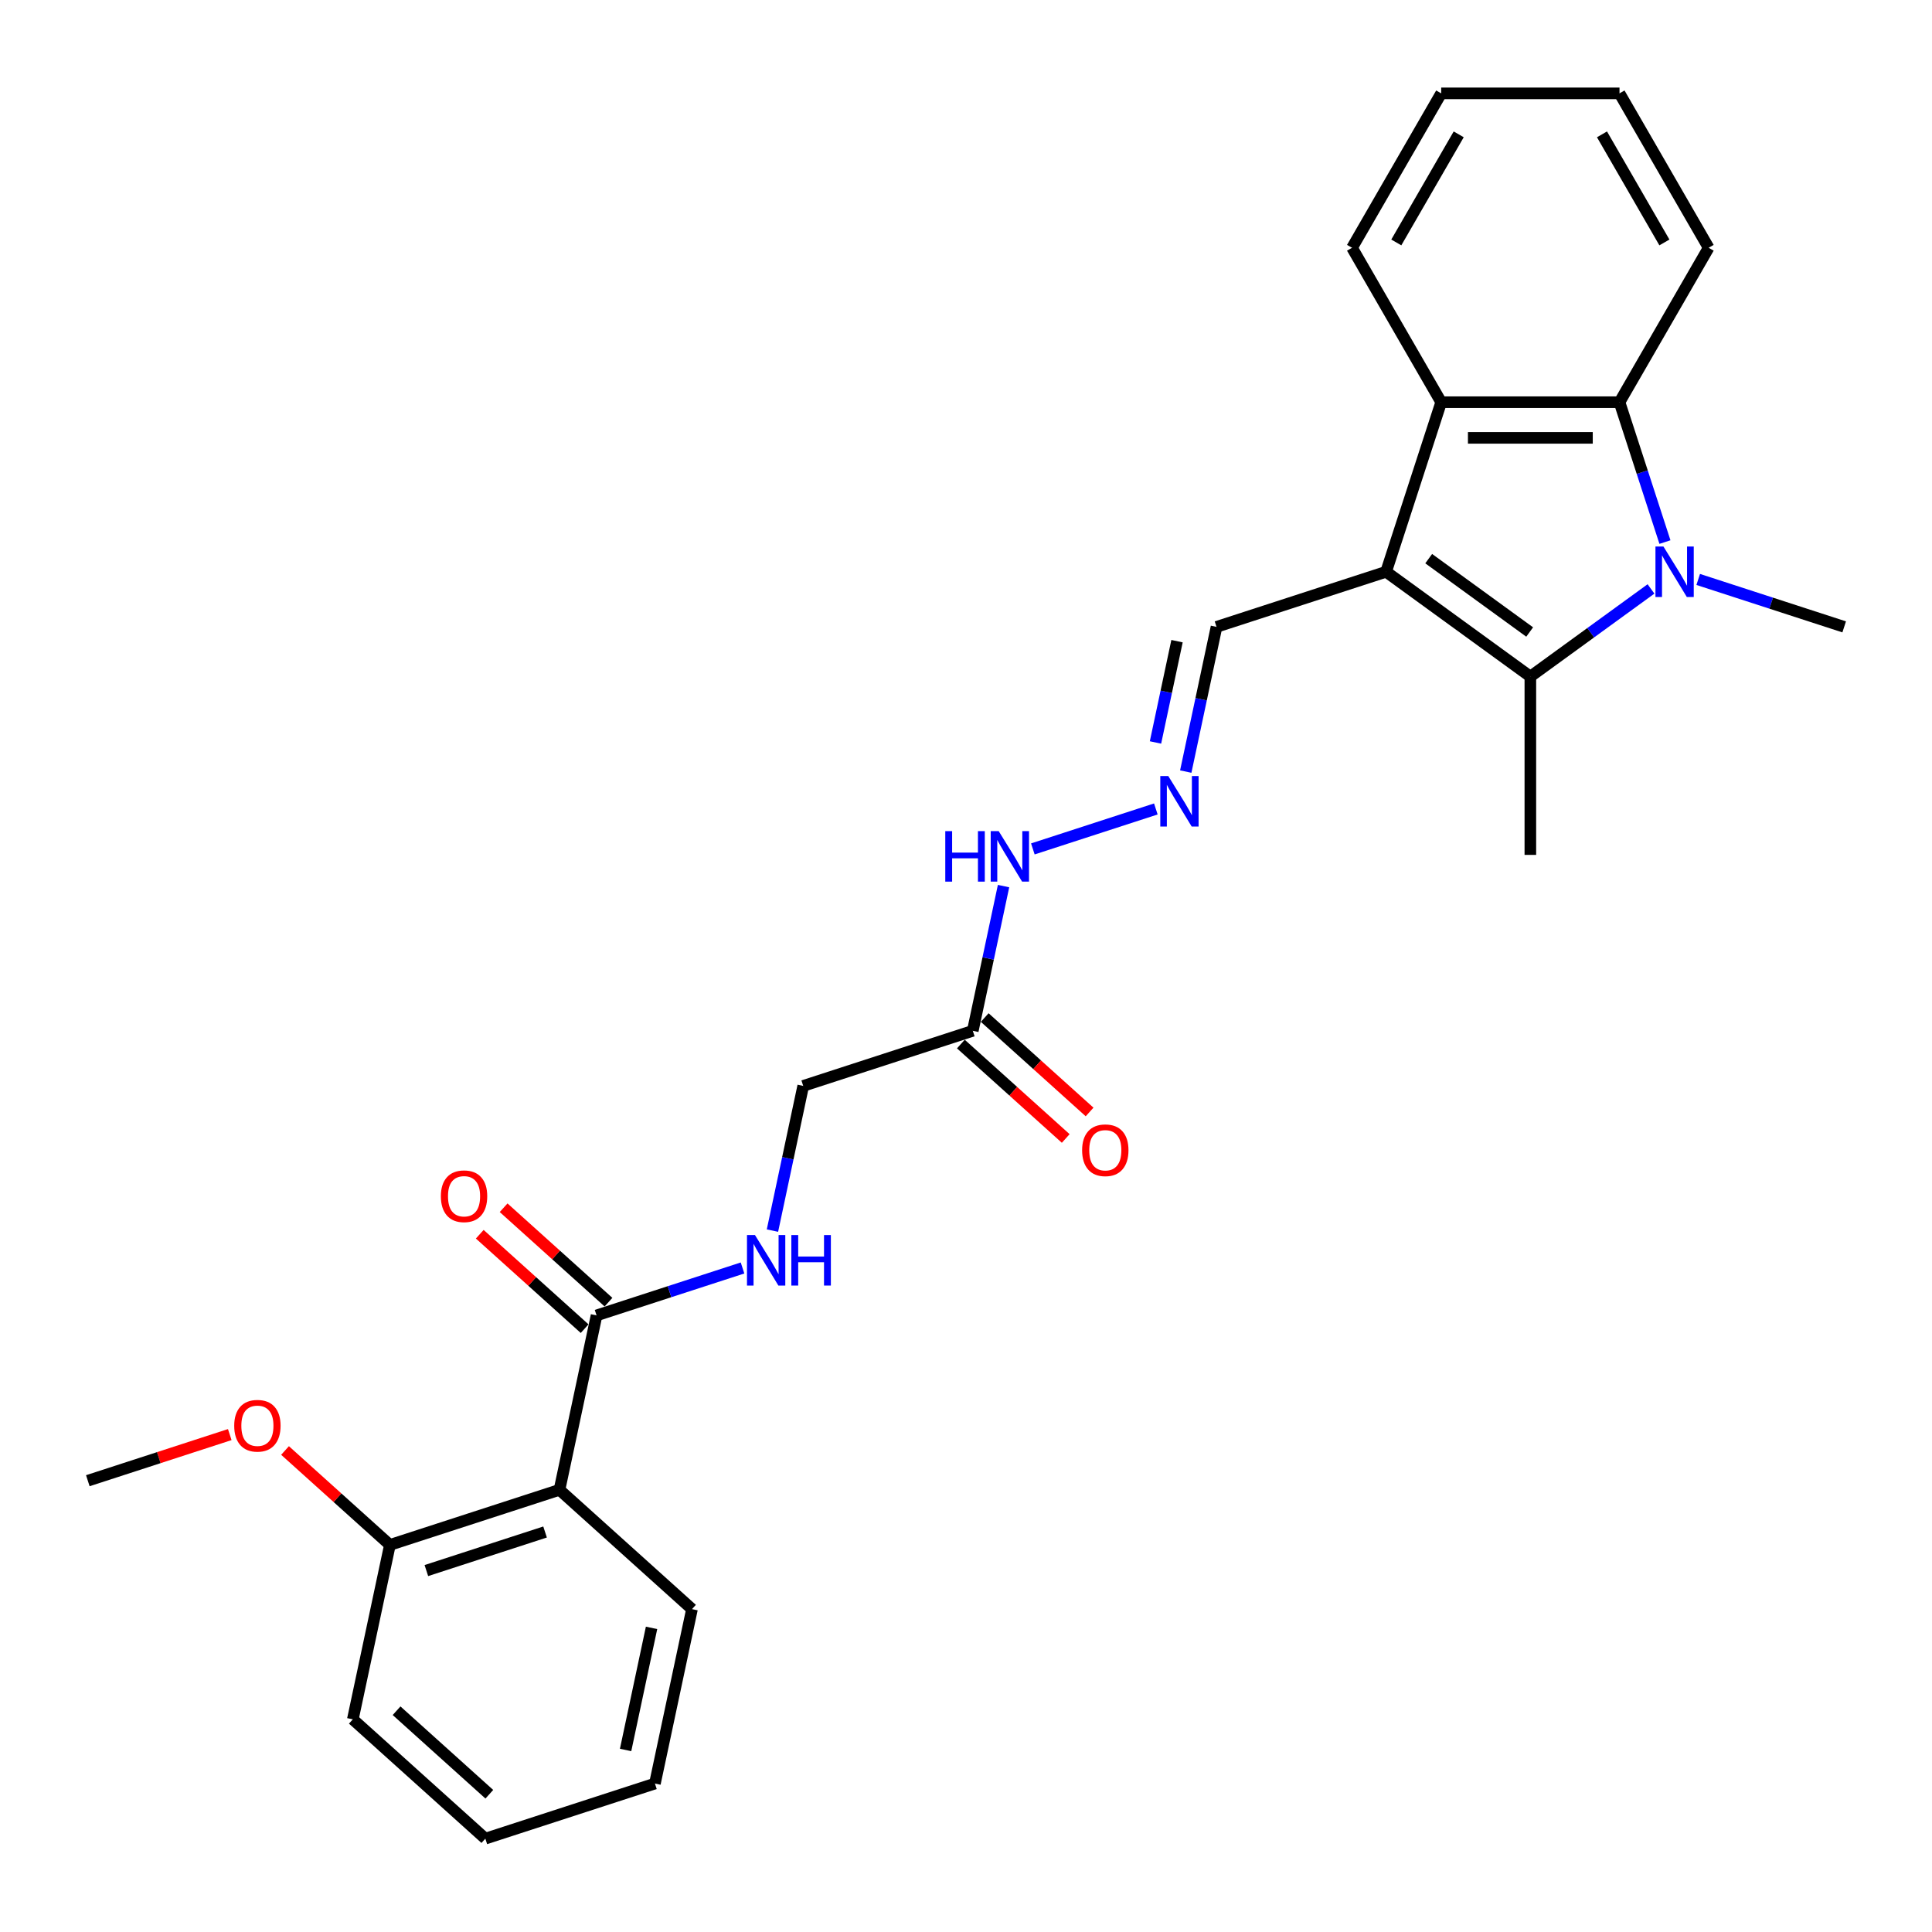 <?xml version='1.0' encoding='iso-8859-1'?>
<svg version='1.1' baseProfile='full'
              xmlns='http://www.w3.org/2000/svg'
                      xmlns:rdkit='http://www.rdkit.org/xml'
                      xmlns:xlink='http://www.w3.org/1999/xlink'
                  xml:space='preserve'
width='1000px' height='1000px' viewBox='0 0 1000 1000'>
<!-- END OF HEADER -->
<rect style='opacity:1.0;fill:#FFFFFF;stroke:none' width='1000' height='1000' x='0' y='0'> </rect>
<path class='bond-1' d='M 717.44,295.951 L 792.106,350.198' style='fill:none;fill-rule:evenodd;stroke:#000000;stroke-width:6px;stroke-linecap:butt;stroke-linejoin:miter;stroke-opacity:1' />
<path class='bond-1' d='M 739.49,289.155 L 791.755,327.128' style='fill:none;fill-rule:evenodd;stroke:#000000;stroke-width:6px;stroke-linecap:butt;stroke-linejoin:miter;stroke-opacity:1' />
<path class='bond-3' d='M 717.44,295.951 L 745.96,208.176' style='fill:none;fill-rule:evenodd;stroke:#000000;stroke-width:6px;stroke-linecap:butt;stroke-linejoin:miter;stroke-opacity:1' />
<path class='bond-9' d='M 717.44,295.951 L 629.666,324.47' style='fill:none;fill-rule:evenodd;stroke:#000000;stroke-width:6px;stroke-linecap:butt;stroke-linejoin:miter;stroke-opacity:1' />
<path class='bond-0' d='M 854.552,304.829 L 823.329,327.513' style='fill:none;fill-rule:evenodd;stroke:#0000FF;stroke-width:6px;stroke-linecap:butt;stroke-linejoin:miter;stroke-opacity:1' />
<path class='bond-0' d='M 823.329,327.513 L 792.106,350.198' style='fill:none;fill-rule:evenodd;stroke:#000000;stroke-width:6px;stroke-linecap:butt;stroke-linejoin:miter;stroke-opacity:1' />
<path class='bond-15' d='M 878.99,299.921 L 916.768,312.196' style='fill:none;fill-rule:evenodd;stroke:#0000FF;stroke-width:6px;stroke-linecap:butt;stroke-linejoin:miter;stroke-opacity:1' />
<path class='bond-15' d='M 916.768,312.196 L 954.545,324.47' style='fill:none;fill-rule:evenodd;stroke:#000000;stroke-width:6px;stroke-linecap:butt;stroke-linejoin:miter;stroke-opacity:1' />
<path class='bond-27' d='M 861.775,280.575 L 850.013,244.376' style='fill:none;fill-rule:evenodd;stroke:#0000FF;stroke-width:6px;stroke-linecap:butt;stroke-linejoin:miter;stroke-opacity:1' />
<path class='bond-27' d='M 850.013,244.376 L 838.251,208.176' style='fill:none;fill-rule:evenodd;stroke:#000000;stroke-width:6px;stroke-linecap:butt;stroke-linejoin:miter;stroke-opacity:1' />
<path class='bond-16' d='M 792.106,350.198 L 792.106,442.49' style='fill:none;fill-rule:evenodd;stroke:#000000;stroke-width:6px;stroke-linecap:butt;stroke-linejoin:miter;stroke-opacity:1' />
<path class='bond-2' d='M 838.251,208.176 L 745.96,208.176' style='fill:none;fill-rule:evenodd;stroke:#000000;stroke-width:6px;stroke-linecap:butt;stroke-linejoin:miter;stroke-opacity:1' />
<path class='bond-2' d='M 824.408,226.635 L 759.804,226.635' style='fill:none;fill-rule:evenodd;stroke:#000000;stroke-width:6px;stroke-linecap:butt;stroke-linejoin:miter;stroke-opacity:1' />
<path class='bond-17' d='M 838.251,208.176 L 884.397,128.25' style='fill:none;fill-rule:evenodd;stroke:#000000;stroke-width:6px;stroke-linecap:butt;stroke-linejoin:miter;stroke-opacity:1' />
<path class='bond-18' d='M 745.96,208.176 L 699.814,128.25' style='fill:none;fill-rule:evenodd;stroke:#000000;stroke-width:6px;stroke-linecap:butt;stroke-linejoin:miter;stroke-opacity:1' />
<path class='bond-4' d='M 289.589,771.128 L 308.778,680.853' style='fill:none;fill-rule:evenodd;stroke:#000000;stroke-width:6px;stroke-linecap:butt;stroke-linejoin:miter;stroke-opacity:1' />
<path class='bond-10' d='M 289.589,771.128 L 201.815,799.647' style='fill:none;fill-rule:evenodd;stroke:#000000;stroke-width:6px;stroke-linecap:butt;stroke-linejoin:miter;stroke-opacity:1' />
<path class='bond-10' d='M 282.127,792.961 L 220.685,812.924' style='fill:none;fill-rule:evenodd;stroke:#000000;stroke-width:6px;stroke-linecap:butt;stroke-linejoin:miter;stroke-opacity:1' />
<path class='bond-19' d='M 289.589,771.128 L 358.175,832.883' style='fill:none;fill-rule:evenodd;stroke:#000000;stroke-width:6px;stroke-linecap:butt;stroke-linejoin:miter;stroke-opacity:1' />
<path class='bond-5' d='M 308.778,680.853 L 346.555,668.578' style='fill:none;fill-rule:evenodd;stroke:#000000;stroke-width:6px;stroke-linecap:butt;stroke-linejoin:miter;stroke-opacity:1' />
<path class='bond-5' d='M 346.555,668.578 L 384.333,656.304' style='fill:none;fill-rule:evenodd;stroke:#0000FF;stroke-width:6px;stroke-linecap:butt;stroke-linejoin:miter;stroke-opacity:1' />
<path class='bond-12' d='M 314.953,673.995 L 287.813,649.557' style='fill:none;fill-rule:evenodd;stroke:#000000;stroke-width:6px;stroke-linecap:butt;stroke-linejoin:miter;stroke-opacity:1' />
<path class='bond-12' d='M 287.813,649.557 L 260.672,625.12' style='fill:none;fill-rule:evenodd;stroke:#FF0000;stroke-width:6px;stroke-linecap:butt;stroke-linejoin:miter;stroke-opacity:1' />
<path class='bond-12' d='M 302.602,687.712 L 275.462,663.274' style='fill:none;fill-rule:evenodd;stroke:#000000;stroke-width:6px;stroke-linecap:butt;stroke-linejoin:miter;stroke-opacity:1' />
<path class='bond-12' d='M 275.462,663.274 L 248.321,638.837' style='fill:none;fill-rule:evenodd;stroke:#FF0000;stroke-width:6px;stroke-linecap:butt;stroke-linejoin:miter;stroke-opacity:1' />
<path class='bond-6' d='M 503.515,533.539 L 511.475,496.09' style='fill:none;fill-rule:evenodd;stroke:#000000;stroke-width:6px;stroke-linecap:butt;stroke-linejoin:miter;stroke-opacity:1' />
<path class='bond-6' d='M 511.475,496.09 L 519.435,458.64' style='fill:none;fill-rule:evenodd;stroke:#0000FF;stroke-width:6px;stroke-linecap:butt;stroke-linejoin:miter;stroke-opacity:1' />
<path class='bond-13' d='M 497.339,540.398 L 524.48,564.835' style='fill:none;fill-rule:evenodd;stroke:#000000;stroke-width:6px;stroke-linecap:butt;stroke-linejoin:miter;stroke-opacity:1' />
<path class='bond-13' d='M 524.48,564.835 L 551.62,589.272' style='fill:none;fill-rule:evenodd;stroke:#FF0000;stroke-width:6px;stroke-linecap:butt;stroke-linejoin:miter;stroke-opacity:1' />
<path class='bond-13' d='M 509.69,526.681 L 536.831,551.118' style='fill:none;fill-rule:evenodd;stroke:#000000;stroke-width:6px;stroke-linecap:butt;stroke-linejoin:miter;stroke-opacity:1' />
<path class='bond-13' d='M 536.831,551.118 L 563.971,575.555' style='fill:none;fill-rule:evenodd;stroke:#FF0000;stroke-width:6px;stroke-linecap:butt;stroke-linejoin:miter;stroke-opacity:1' />
<path class='bond-14' d='M 503.515,533.539 L 415.74,562.059' style='fill:none;fill-rule:evenodd;stroke:#000000;stroke-width:6px;stroke-linecap:butt;stroke-linejoin:miter;stroke-opacity:1' />
<path class='bond-7' d='M 399.82,636.958 L 407.78,599.508' style='fill:none;fill-rule:evenodd;stroke:#0000FF;stroke-width:6px;stroke-linecap:butt;stroke-linejoin:miter;stroke-opacity:1' />
<path class='bond-7' d='M 407.78,599.508 L 415.74,562.059' style='fill:none;fill-rule:evenodd;stroke:#000000;stroke-width:6px;stroke-linecap:butt;stroke-linejoin:miter;stroke-opacity:1' />
<path class='bond-8' d='M 613.746,399.369 L 621.706,361.92' style='fill:none;fill-rule:evenodd;stroke:#0000FF;stroke-width:6px;stroke-linecap:butt;stroke-linejoin:miter;stroke-opacity:1' />
<path class='bond-8' d='M 621.706,361.92 L 629.666,324.47' style='fill:none;fill-rule:evenodd;stroke:#000000;stroke-width:6px;stroke-linecap:butt;stroke-linejoin:miter;stroke-opacity:1' />
<path class='bond-8' d='M 598.079,384.297 L 603.651,358.082' style='fill:none;fill-rule:evenodd;stroke:#0000FF;stroke-width:6px;stroke-linecap:butt;stroke-linejoin:miter;stroke-opacity:1' />
<path class='bond-8' d='M 603.651,358.082 L 609.223,331.868' style='fill:none;fill-rule:evenodd;stroke:#000000;stroke-width:6px;stroke-linecap:butt;stroke-linejoin:miter;stroke-opacity:1' />
<path class='bond-11' d='M 598.258,418.715 L 534.601,439.399' style='fill:none;fill-rule:evenodd;stroke:#0000FF;stroke-width:6px;stroke-linecap:butt;stroke-linejoin:miter;stroke-opacity:1' />
<path class='bond-20' d='M 201.815,799.647 L 174.674,775.21' style='fill:none;fill-rule:evenodd;stroke:#000000;stroke-width:6px;stroke-linecap:butt;stroke-linejoin:miter;stroke-opacity:1' />
<path class='bond-20' d='M 174.674,775.21 L 147.534,750.773' style='fill:none;fill-rule:evenodd;stroke:#FF0000;stroke-width:6px;stroke-linecap:butt;stroke-linejoin:miter;stroke-opacity:1' />
<path class='bond-21' d='M 201.815,799.647 L 182.626,889.922' style='fill:none;fill-rule:evenodd;stroke:#000000;stroke-width:6px;stroke-linecap:butt;stroke-linejoin:miter;stroke-opacity:1' />
<path class='bond-28' d='M 884.397,128.25 L 838.251,48.323' style='fill:none;fill-rule:evenodd;stroke:#000000;stroke-width:6px;stroke-linecap:butt;stroke-linejoin:miter;stroke-opacity:1' />
<path class='bond-28' d='M 861.49,125.49 L 829.188,69.541' style='fill:none;fill-rule:evenodd;stroke:#000000;stroke-width:6px;stroke-linecap:butt;stroke-linejoin:miter;stroke-opacity:1' />
<path class='bond-24' d='M 699.814,128.25 L 745.96,48.323' style='fill:none;fill-rule:evenodd;stroke:#000000;stroke-width:6px;stroke-linecap:butt;stroke-linejoin:miter;stroke-opacity:1' />
<path class='bond-24' d='M 722.722,125.49 L 755.024,69.541' style='fill:none;fill-rule:evenodd;stroke:#000000;stroke-width:6px;stroke-linecap:butt;stroke-linejoin:miter;stroke-opacity:1' />
<path class='bond-23' d='M 358.175,832.883 L 338.987,923.157' style='fill:none;fill-rule:evenodd;stroke:#000000;stroke-width:6px;stroke-linecap:butt;stroke-linejoin:miter;stroke-opacity:1' />
<path class='bond-23' d='M 337.242,842.586 L 323.81,905.779' style='fill:none;fill-rule:evenodd;stroke:#000000;stroke-width:6px;stroke-linecap:butt;stroke-linejoin:miter;stroke-opacity:1' />
<path class='bond-22' d='M 118.924,742.54 L 82.189,754.476' style='fill:none;fill-rule:evenodd;stroke:#FF0000;stroke-width:6px;stroke-linecap:butt;stroke-linejoin:miter;stroke-opacity:1' />
<path class='bond-22' d='M 82.189,754.476 L 45.455,766.412' style='fill:none;fill-rule:evenodd;stroke:#000000;stroke-width:6px;stroke-linecap:butt;stroke-linejoin:miter;stroke-opacity:1' />
<path class='bond-29' d='M 182.626,889.922 L 251.212,951.677' style='fill:none;fill-rule:evenodd;stroke:#000000;stroke-width:6px;stroke-linecap:butt;stroke-linejoin:miter;stroke-opacity:1' />
<path class='bond-29' d='M 205.265,885.468 L 253.275,928.697' style='fill:none;fill-rule:evenodd;stroke:#000000;stroke-width:6px;stroke-linecap:butt;stroke-linejoin:miter;stroke-opacity:1' />
<path class='bond-26' d='M 338.987,923.157 L 251.212,951.677' style='fill:none;fill-rule:evenodd;stroke:#000000;stroke-width:6px;stroke-linecap:butt;stroke-linejoin:miter;stroke-opacity:1' />
<path class='bond-25' d='M 745.96,48.323 L 838.251,48.323' style='fill:none;fill-rule:evenodd;stroke:#000000;stroke-width:6px;stroke-linecap:butt;stroke-linejoin:miter;stroke-opacity:1' />
<path  class='atom-1' d='M 860.994 282.882
L 869.558 296.726
Q 870.407 298.092, 871.773 300.565
Q 873.139 303.039, 873.213 303.186
L 873.213 282.882
L 876.683 282.882
L 876.683 309.019
L 873.102 309.019
L 863.91 293.883
Q 862.839 292.111, 861.695 290.081
Q 860.588 288.051, 860.255 287.423
L 860.255 309.019
L 856.859 309.019
L 856.859 282.882
L 860.994 282.882
' fill='#0000FF'/>
<path  class='atom-8' d='M 390.775 639.265
L 399.339 653.109
Q 400.188 654.475, 401.554 656.948
Q 402.92 659.421, 402.994 659.569
L 402.994 639.265
L 406.464 639.265
L 406.464 665.402
L 402.883 665.402
L 393.691 650.266
Q 392.62 648.494, 391.476 646.464
Q 390.368 644.433, 390.036 643.806
L 390.036 665.402
L 386.64 665.402
L 386.64 639.265
L 390.775 639.265
' fill='#0000FF'/>
<path  class='atom-8' d='M 409.602 639.265
L 413.146 639.265
L 413.146 650.377
L 426.51 650.377
L 426.51 639.265
L 430.054 639.265
L 430.054 665.402
L 426.51 665.402
L 426.51 653.33
L 413.146 653.33
L 413.146 665.402
L 409.602 665.402
L 409.602 639.265
' fill='#0000FF'/>
<path  class='atom-9' d='M 604.7 401.677
L 613.265 415.52
Q 614.114 416.886, 615.48 419.36
Q 616.846 421.833, 616.92 421.981
L 616.92 401.677
L 620.39 401.677
L 620.39 427.813
L 616.809 427.813
L 607.617 412.678
Q 606.546 410.906, 605.402 408.875
Q 604.294 406.845, 603.962 406.217
L 603.962 427.813
L 600.566 427.813
L 600.566 401.677
L 604.7 401.677
' fill='#0000FF'/>
<path  class='atom-12' d='M 489.275 430.196
L 492.819 430.196
L 492.819 441.308
L 506.183 441.308
L 506.183 430.196
L 509.727 430.196
L 509.727 456.333
L 506.183 456.333
L 506.183 444.261
L 492.819 444.261
L 492.819 456.333
L 489.275 456.333
L 489.275 430.196
' fill='#0000FF'/>
<path  class='atom-12' d='M 516.926 430.196
L 525.49 444.04
Q 526.34 445.406, 527.705 447.879
Q 529.071 450.353, 529.145 450.5
L 529.145 430.196
L 532.615 430.196
L 532.615 456.333
L 529.034 456.333
L 519.842 441.197
Q 518.772 439.425, 517.627 437.395
Q 516.52 435.364, 516.187 434.737
L 516.187 456.333
L 512.791 456.333
L 512.791 430.196
L 516.926 430.196
' fill='#0000FF'/>
<path  class='atom-13' d='M 228.194 619.172
Q 228.194 612.896, 231.295 609.389
Q 234.396 605.882, 240.192 605.882
Q 245.988 605.882, 249.089 609.389
Q 252.19 612.896, 252.19 619.172
Q 252.19 625.522, 249.052 629.139
Q 245.914 632.72, 240.192 632.72
Q 234.433 632.72, 231.295 629.139
Q 228.194 625.559, 228.194 619.172
M 240.192 629.767
Q 244.179 629.767, 246.32 627.109
Q 248.498 624.414, 248.498 619.172
Q 248.498 614.041, 246.32 611.456
Q 244.179 608.835, 240.192 608.835
Q 236.205 608.835, 234.027 611.419
Q 231.885 614.004, 231.885 619.172
Q 231.885 624.451, 234.027 627.109
Q 236.205 629.767, 240.192 629.767
' fill='#FF0000'/>
<path  class='atom-14' d='M 560.103 595.368
Q 560.103 589.092, 563.204 585.585
Q 566.305 582.078, 572.101 582.078
Q 577.897 582.078, 580.998 585.585
Q 584.099 589.092, 584.099 595.368
Q 584.099 601.718, 580.961 605.336
Q 577.823 608.916, 572.101 608.916
Q 566.342 608.916, 563.204 605.336
Q 560.103 601.755, 560.103 595.368
M 572.101 605.963
Q 576.088 605.963, 578.229 603.305
Q 580.407 600.61, 580.407 595.368
Q 580.407 590.237, 578.229 587.653
Q 576.088 585.031, 572.101 585.031
Q 568.114 585.031, 565.936 587.616
Q 563.794 590.2, 563.794 595.368
Q 563.794 600.647, 565.936 603.305
Q 568.114 605.963, 572.101 605.963
' fill='#FF0000'/>
<path  class='atom-21' d='M 121.231 737.966
Q 121.231 731.69, 124.332 728.183
Q 127.433 724.676, 133.229 724.676
Q 139.025 724.676, 142.126 728.183
Q 145.227 731.69, 145.227 737.966
Q 145.227 744.316, 142.089 747.934
Q 138.951 751.515, 133.229 751.515
Q 127.47 751.515, 124.332 747.934
Q 121.231 744.353, 121.231 737.966
M 133.229 748.561
Q 137.216 748.561, 139.357 745.903
Q 141.535 743.208, 141.535 737.966
Q 141.535 732.835, 139.357 730.251
Q 137.216 727.63, 133.229 727.63
Q 129.242 727.63, 127.064 730.214
Q 124.923 732.798, 124.923 737.966
Q 124.923 743.245, 127.064 745.903
Q 129.242 748.561, 133.229 748.561
' fill='#FF0000'/>
</svg>
